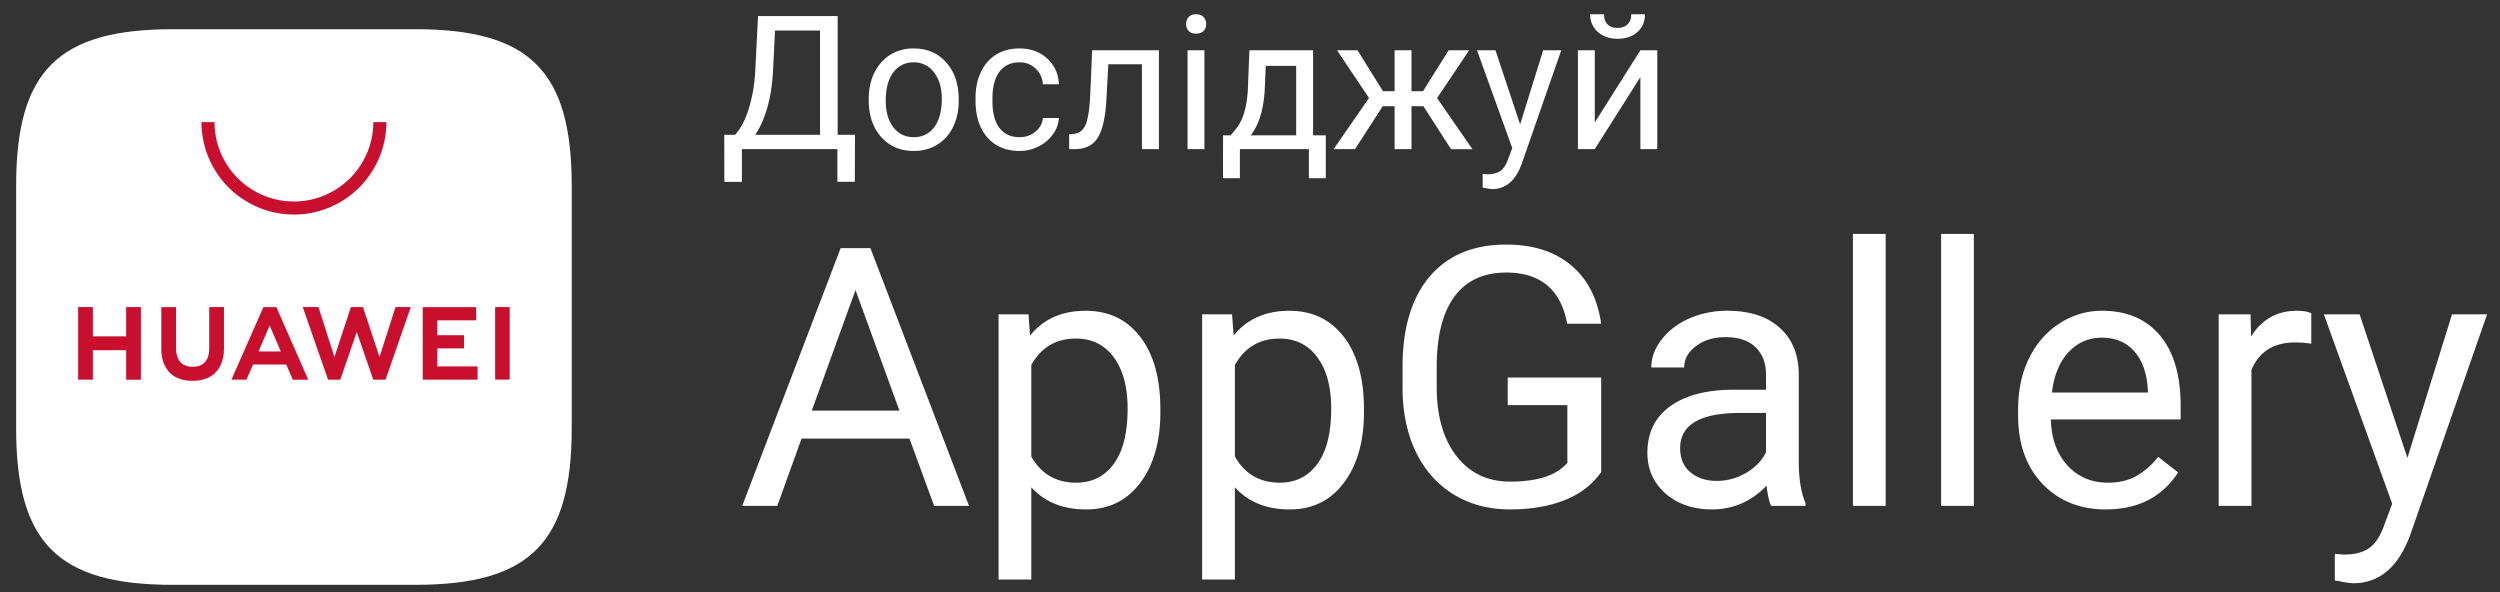 <svg width="114" height="27" fill="none" xmlns="http://www.w3.org/2000/svg"><rect width="100%" height="100%" fill="#333333" stroke="none"/><path d="M41.473 20H36.55l-1.106 3.068h-1.599l4.489-11.754h1.356l4.497 11.754h-1.59L41.472 20Zm-4.456-1.276h3.996l-2.002-5.497-1.994 5.497Zm15.896.073c0 1.33-.305 2.4-.913 3.213-.608.813-1.431 1.22-2.47 1.22-1.06 0-1.895-.337-2.503-1.01v4.206h-1.493V14.333h1.364l.073.969c.608-.754 1.453-1.13 2.535-1.13 1.05 0 1.878.395 2.486 1.186.614.791.92 1.892.92 3.302v.137Zm-1.494-.17c0-.984-.21-1.762-.63-2.332-.42-.57-.995-.856-1.727-.856-.904 0-1.583.4-2.035 1.203v4.173c.447.797 1.13 1.195 2.05 1.195.717 0 1.284-.282 1.704-.848.425-.57.638-1.415.638-2.534Zm10.777.17c0 1.33-.304 2.4-.912 3.213-.608.813-1.431 1.22-2.47 1.22-1.06 0-1.895-.337-2.503-1.01v4.206h-1.493V14.333h1.364l.073.969c.608-.754 1.453-1.13 2.534-1.13 1.05 0 1.879.395 2.487 1.186.613.791.92 1.892.92 3.302v.137Zm-1.493-.17c0-.984-.21-1.762-.63-2.332-.42-.57-.995-.856-1.727-.856-.905 0-1.583.4-2.035 1.203v4.173c.447.797 1.13 1.195 2.05 1.195.717 0 1.284-.282 1.704-.848.425-.57.638-1.415.638-2.534Zm12.311 2.899c-.398.57-.955.998-1.671 1.283-.71.28-1.54.42-2.487.42-.957 0-1.808-.223-2.55-.67-.743-.452-1.32-1.092-1.728-1.921-.404-.829-.611-1.79-.622-2.882V16.73c0-1.77.412-3.143 1.235-4.117.83-.974 1.992-1.46 3.488-1.46 1.227 0 2.215.314 2.963.944.748.624 1.205 1.512 1.372 2.664h-1.55c-.29-1.556-1.216-2.333-2.777-2.333-1.039 0-1.827.366-2.365 1.097-.533.727-.802 1.782-.808 3.165v.96c0 1.32.302 2.369.904 3.15.603.774 1.419 1.162 2.447 1.162.58 0 1.09-.065 1.525-.194.436-.13.797-.347 1.082-.654v-2.64h-2.72v-1.26h4.262v4.312Zm7.75 1.542c-.086-.173-.156-.48-.21-.92-.694.72-1.523 1.081-2.486 1.081-.861 0-1.57-.242-2.123-.726-.55-.49-.824-1.11-.824-1.857 0-.91.345-1.615 1.033-2.115.695-.506 1.669-.76 2.923-.76h1.453v-.685c0-.522-.156-.937-.468-1.243-.313-.313-.773-.469-1.38-.469-.534 0-.98.135-1.34.404-.361.269-.542.595-.542.977h-1.5c0-.436.153-.856.46-1.26.312-.409.732-.732 1.26-.968a4.265 4.265 0 0 1 1.751-.356c1.006 0 1.795.253 2.365.76.57.5.867 1.191.888 2.074v4.02c0 .802.103 1.44.307 1.914v.129h-1.566Zm-2.478-1.139c.468 0 .912-.12 1.332-.363.42-.242.724-.557.912-.944v-1.793h-1.17c-1.83 0-2.745.536-2.745 1.607 0 .468.156.834.468 1.098.312.264.713.395 1.203.395Zm7.701 1.139h-1.493v-12.4h1.493v12.4Zm4.02 0h-1.493v-12.4h1.493v12.4Zm6.023.162c-1.184 0-2.148-.388-2.89-1.163-.743-.78-1.114-1.822-1.114-3.125v-.274c0-.866.164-1.639.492-2.317.334-.683.797-1.216 1.389-1.598a3.493 3.493 0 0 1 1.937-.582c1.136 0 2.019.374 2.648 1.123.63.748.945 1.819.945 3.212v.622h-5.918c.022.861.272 1.558.751 2.091.484.527 1.098.791 1.84.791.528 0 .975-.108 1.34-.323.367-.215.687-.5.961-.856l.913.71c-.732 1.126-1.83 1.688-3.294 1.688Zm-.186-7.832c-.602 0-1.108.221-1.517.662-.41.436-.662 1.05-.76 1.841h4.376v-.113c-.043-.759-.247-1.345-.613-1.76-.366-.42-.861-.63-1.486-.63Zm9.55.275a4.473 4.473 0 0 0-.734-.057c-.98 0-1.644.418-1.994 1.252v6.2h-1.494v-8.735h1.453l.025 1.009c.489-.78 1.184-1.17 2.083-1.17.29 0 .511.037.661.112v1.389Zm4.384 5.207 2.034-6.547h1.599l-3.512 10.083c-.543 1.453-1.407 2.18-2.591 2.18l-.283-.025-.557-.105v-1.21l.404.032c.506 0 .899-.102 1.178-.307.286-.205.52-.579.703-1.122l.331-.888-3.116-8.638h1.63l2.18 6.547ZM38.98 8.289h-.795V6.8H33.83v1.492h-.8l-.004-2.146h.495c.262-.295.468-.689.621-1.183a6.996 6.996 0 0 0 .292-1.634l.133-2.596h3.63v5.413h.791l-.008 2.142Zm-4.545-2.142h2.958V1.393H35.34l-.087 1.783c-.037.697-.13 1.292-.28 1.783-.147.492-.326.888-.537 1.188Zm5.179-1.642c0-.441.086-.839.258-1.191.175-.353.417-.625.725-.817a1.984 1.984 0 0 1 1.063-.288c.614 0 1.11.213 1.487.638.381.425.571.99.571 1.696v.054c0 .439-.084.833-.254 1.183a1.899 1.899 0 0 1-.72.813c-.312.194-.67.291-1.076.291-.61 0-1.107-.212-1.487-.637-.378-.425-.567-.988-.567-1.688v-.054Zm.775.092c0 .5.115.901.346 1.204.233.303.544.454.933.454.392 0 .703-.153.934-.458.23-.308.345-.739.345-1.292 0-.494-.118-.894-.354-1.2a1.112 1.112 0 0 0-.933-.462c-.38 0-.688.151-.92.454-.234.303-.35.736-.35 1.3Zm6.104 1.658c.275 0 .516-.083.721-.25a.88.88 0 0 0 .342-.625h.729a1.397 1.397 0 0 1-.267.738c-.164.233-.383.42-.658.558a1.88 1.88 0 0 1-.867.208c-.614 0-1.102-.204-1.466-.612-.361-.411-.542-.972-.542-1.683v-.13c0-.438.08-.829.242-1.17.16-.342.391-.607.691-.796.303-.19.66-.284 1.071-.284.506 0 .925.152 1.258.455.337.302.516.695.538 1.179h-.73a1.05 1.05 0 0 0-.333-.717 1.019 1.019 0 0 0-.733-.283c-.392 0-.696.141-.912.425-.214.28-.321.687-.321 1.22v.146c0 .52.107.92.32 1.2.215.281.52.421.917.421Zm6.354-3.962V6.8h-.775V2.93H50.54l-.092 1.687c-.05.775-.18 1.329-.391 1.662-.209.334-.54.507-.996.521h-.308v-.68l.22-.016c.25-.028.43-.172.538-.433.108-.261.178-.745.208-1.45l.084-1.93h3.045Zm2.075 4.508h-.77V2.293h.77V6.8Zm-.833-5.704c0-.125.038-.23.113-.317.077-.086.191-.129.341-.129.15 0 .264.043.342.13a.455.455 0 0 1 .117.316.44.44 0 0 1-.117.312c-.078.084-.192.125-.342.125-.15 0-.264-.041-.341-.125a.45.45 0 0 1-.113-.312Zm2.033 5.075.267-.33c.3-.388.47-.971.513-1.75l.07-1.8h2.905v3.88h.579v1.954h-.771V6.801h-3.146v1.325h-.77l.003-1.954h.35Zm.913 0h2.07V3.005h-1.387l-.046 1.075c-.047.897-.26 1.595-.637 2.092Zm7.871-1.329h-.542V6.8h-.77V4.843h-.542L61.789 6.8h-.975l1.613-2.333-1.459-2.175h.934l1.162 1.866h.53V2.293h.77v1.866h.525l1.17-1.866h.934l-1.462 2.179 1.612 2.33h-.975l-1.262-1.96Zm4.412.829 1.05-3.38h.825l-1.812 5.205c-.28.75-.727 1.125-1.338 1.125l-.146-.013-.287-.054V7.93l.208.017c.261 0 .464-.053.609-.158.147-.106.268-.299.362-.58l.17-.458-1.607-4.458h.841l1.125 3.379Zm5.484-3.379h.77V6.8h-.77V3.514L72.722 6.8h-.77V2.293h.77v3.291l2.08-3.291ZM75.01.65c0 .336-.115.607-.346.813-.228.202-.528.304-.9.304s-.673-.103-.904-.309a1.031 1.031 0 0 1-.346-.808h.63c0 .195.052.347.158.458.105.109.26.163.462.163.195 0 .346-.054.454-.163.111-.108.167-.26.167-.458h.625Z" fill="#fff"/><path fill-rule="evenodd" clip-rule="evenodd" d="M18.941 1.333H7.864c-5.219 0-7.128 1.91-7.128 7.128V19.54c0 5.218 1.91 7.128 7.128 7.128H18.94c5.218 0 7.13-1.91 7.13-7.128V8.46c0-5.218-1.909-7.128-7.128-7.128Z" fill="#fff"/><path d="M5.752 14.003h.672v3.312h-.672V15.97H4.235v1.344h-.672v-3.312h.672v1.336h1.517v-1.336Zm3.787 1.896c0 .538-.267.826-.752.826-.488 0-.758-.296-.758-.848v-1.872h-.672V15.9c0 .93.518 1.466 1.422 1.466.912 0 1.434-.544 1.434-1.493v-1.87h-.672V15.9H9.54Zm7.765.381-.752-2.277h-.55l-.751 2.277-.73-2.277h-.716l1.155 3.309h.557l.752-2.173.752 2.173h.56l1.152-3.31h-.696l-.733 2.278Zm2.635-.392h1.221v-.603h-1.22v-.677h1.773v-.603h-2.437v3.307h2.501v-.603H19.94v-.821Zm2.64 1.421h.664v-3.306h-.664v3.306Zm-11.04-.685-.302.69h-.685l1.459-3.309h.592l1.453 3.31h-.704l-.299-.691H11.54Zm.25-.597h1.016l-.509-1.184-.507 1.184Zm1.614-6.243a4.22 4.22 0 0 1-4.216-4.216h.594a3.625 3.625 0 0 0 3.622 3.621 3.625 3.625 0 0 0 3.621-3.621h.595a4.22 4.22 0 0 1-4.216 4.216Z" fill="#C8102E"/></svg>